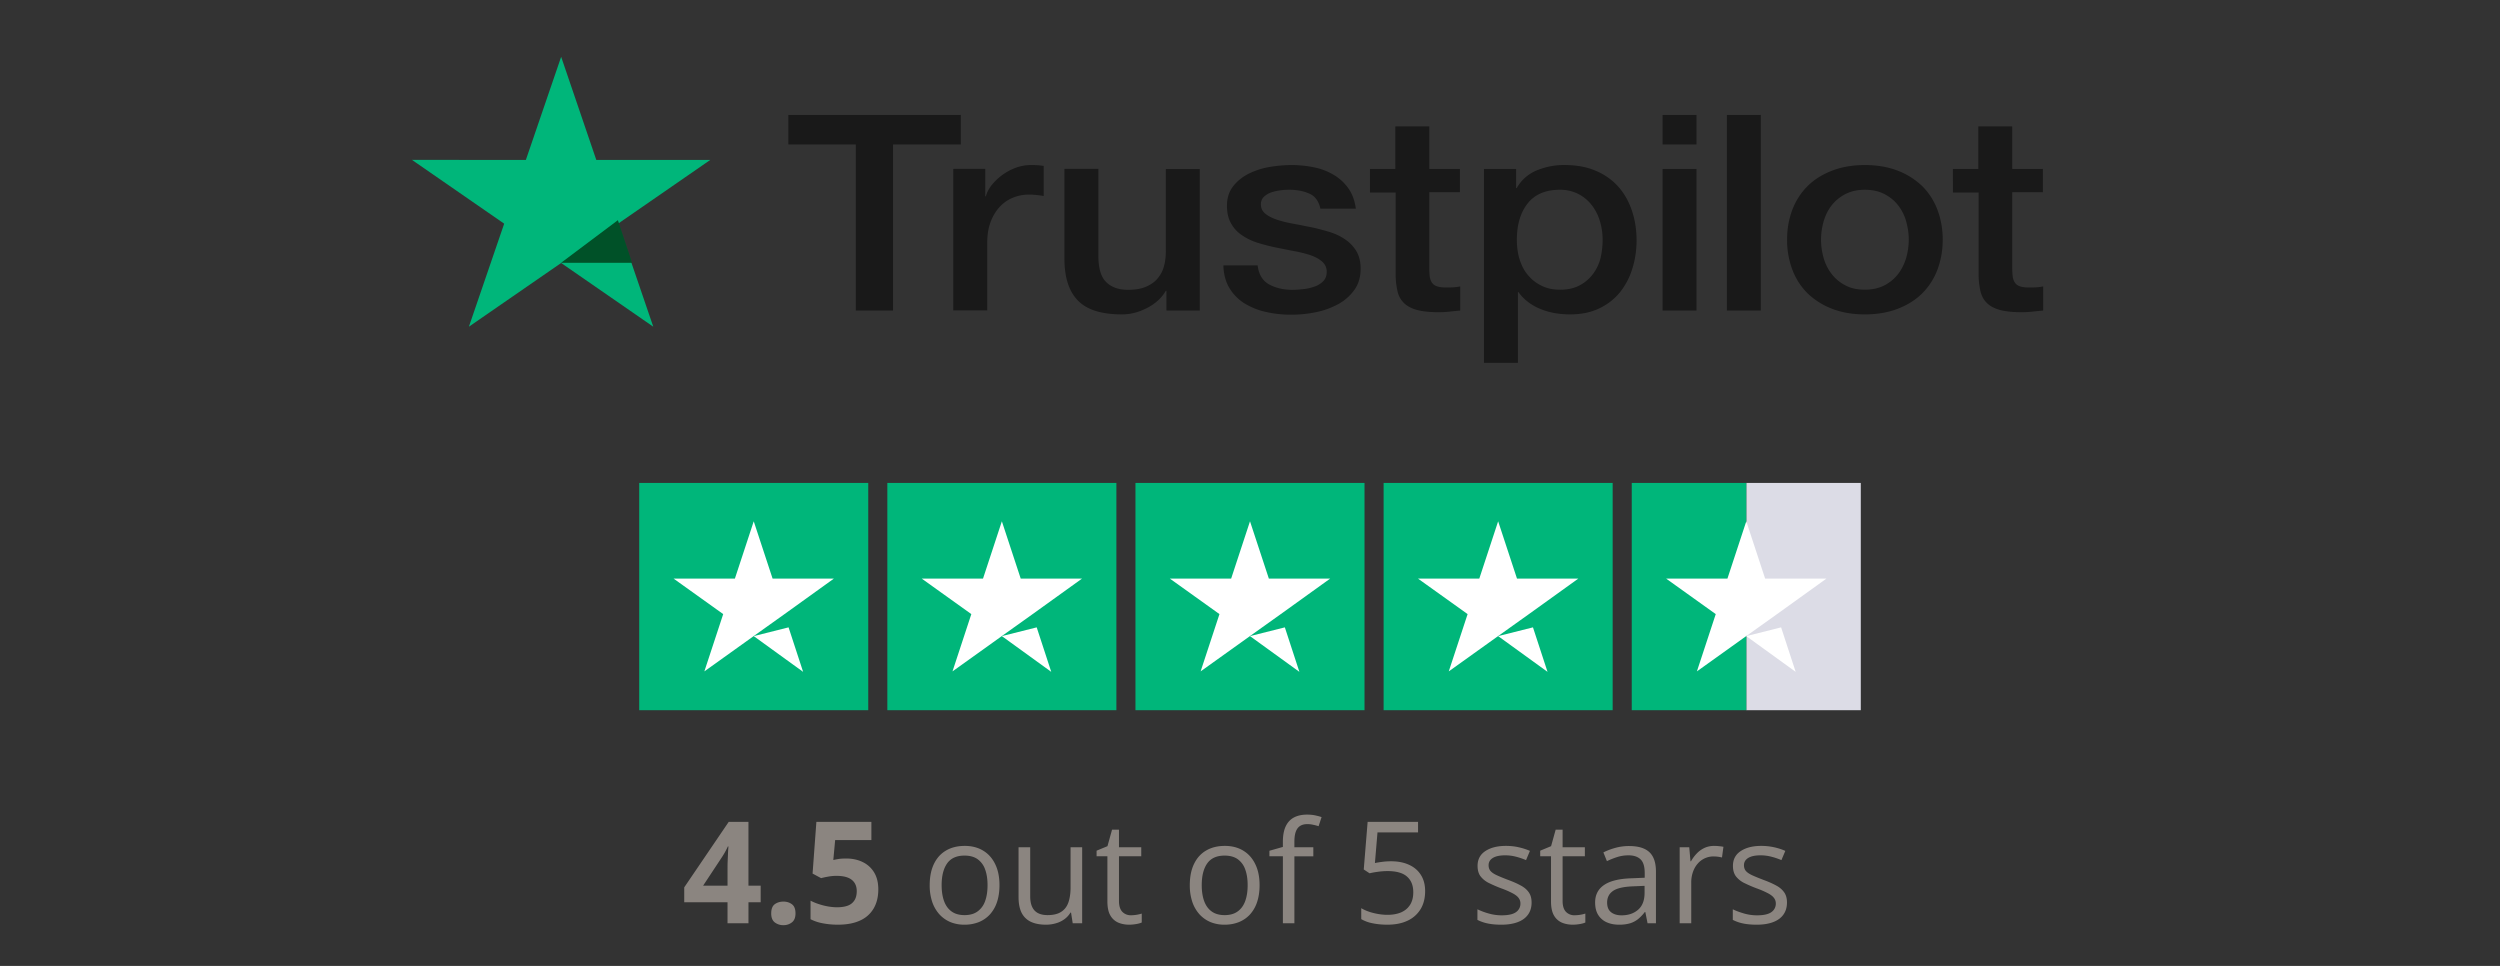 <svg width="176" height="68" fill="none" xmlns="http://www.w3.org/2000/svg"><rect width="100%" height="100%" fill="#333333" stroke="none"/><mask id="a" style="mask-type:luminance" maskUnits="userSpaceOnUse" x="23" y="2" width="130" height="25"><path d="M152.625 2H23v24.657h129.625V2z" fill="#fff"/></mask><g mask="url(#a)"><path d="M55.51 8.09h12.13v2.08h-4.77v11.692h-2.622V10.171H55.5V8.09h.01zm11.612 3.8h2.241v1.925h.043c.074-.272.211-.534.412-.787a3.941 3.941 0 011.682-1.215 3.133 3.133 0 011.068-.194c.275 0 .475.01.581.02.106.009.212.028.328.038v2.119a8.353 8.353 0 00-.518-.068c-.18-.02-.349-.03-.518-.03-.402 0-.783.078-1.142.224-.36.146-.667.37-.931.651a3.24 3.24 0 00-.635 1.07c-.158.427-.232.913-.232 1.467v4.742h-2.39v-9.961h.01zm17.342 9.972h-2.347v-1.39h-.043c-.296.506-.73.904-1.311 1.205-.582.302-1.174.457-1.776.457-1.428 0-2.465-.32-3.099-.972-.635-.65-.952-1.632-.952-2.944V11.89h2.39v6.113c0 .875.18 1.496.55 1.856.36.36.878.544 1.533.544.508 0 .92-.068 1.259-.213.338-.146.613-.33.814-.574a2.14 2.14 0 00.455-.855c.095-.33.137-.69.137-1.079V11.9h2.39v9.961zm4.071-3.197c.074.641.339 1.088.794 1.35.465.253 1.015.39 1.66.39.222 0 .475-.02.761-.05.285-.028.56-.096.804-.184.253-.087.454-.223.623-.398.159-.175.233-.399.223-.68a.91.91 0 00-.339-.69c-.211-.185-.476-.321-.803-.438a8.636 8.636 0 00-1.121-.282c-.423-.078-.846-.165-1.28-.252a13.045 13.045 0 01-1.29-.33 4.079 4.079 0 01-1.11-.526 2.372 2.372 0 01-.783-.835c-.2-.34-.296-.759-.296-1.264 0-.544.148-.991.434-1.36.285-.37.655-.661 1.089-.885a5.35 5.35 0 011.47-.476 9.714 9.714 0 011.544-.136c.56 0 1.1.058 1.607.165a4.34 4.34 0 011.385.535c.413.242.75.563 1.026.952.275.389.444.865.518 1.419h-2.495c-.117-.525-.37-.884-.783-1.06-.413-.184-.888-.272-1.417-.272-.17 0-.37.01-.603.04a3.432 3.432 0 00-.655.145 1.45 1.45 0 00-.519.311.717.717 0 00-.211.535.8.8 0 00.306.65c.201.166.466.302.794.419.328.107.698.204 1.12.281.424.078.857.166 1.301.253.434.088.857.204 1.28.33.423.127.793.302 1.12.525.328.224.593.496.794.826.2.33.306.749.306 1.235 0 .592-.147 1.088-.444 1.506a3.412 3.412 0 01-1.141 1.001 5.665 5.665 0 01-1.566.564 8.517 8.517 0 01-1.702.175 7.82 7.82 0 01-1.904-.214 4.86 4.86 0 01-1.512-.641 3.266 3.266 0 01-1.004-1.08c-.244-.427-.37-.942-.392-1.535h2.411v-.02zm7.89-6.774h1.807V8.898h2.39v2.993h2.157v1.642h-2.157v5.326c0 .233.011.428.032.603.021.165.074.31.148.427a.67.67 0 00.349.263c.159.058.359.087.634.087.17 0 .339 0 .508-.01.169-.01.338-.029.508-.068v1.701c-.265.03-.529.049-.772.078-.254.03-.508.039-.772.039-.635 0-1.142-.058-1.523-.165-.381-.107-.688-.273-.899-.486a1.64 1.64 0 01-.444-.797 5.532 5.532 0 01-.138-1.098v-5.88h-1.808V11.89h-.02zm8.046 0h2.264v1.35h.041a2.863 2.863 0 011.407-1.243 4.984 4.984 0 011.956-.38c.857 0 1.597.137 2.232.419a4.333 4.333 0 011.586 1.137c.423.486.73 1.05.941 1.69.211.642.317 1.332.317 2.061 0 .67-.095 1.322-.285 1.944a5.036 5.036 0 01-.857 1.672 4.128 4.128 0 01-1.459 1.156c-.592.291-1.28.437-2.083.437-.349 0-.698-.029-1.047-.087a4.907 4.907 0 01-1.005-.282 3.694 3.694 0 01-.888-.496 3.179 3.179 0 01-.687-.7h-.043v4.977h-2.39V11.89zm8.354 4.995c0-.447-.063-.884-.19-1.312a3.415 3.415 0 00-.571-1.127 2.84 2.84 0 00-.941-.787 2.828 2.828 0 00-1.301-.302c-1.005 0-1.766.321-2.274.962-.507.642-.761 1.497-.761 2.566 0 .506.064.972.201 1.4.138.427.328.797.603 1.108.264.31.582.554.952.729.37.184.803.272 1.29.272.55 0 1.004-.107 1.385-.311.381-.204.688-.477.93-.797.244-.33.424-.7.529-1.118.096-.418.148-.845.148-1.283zm4.22-8.795h2.389v2.08h-2.389V8.09zm0 3.8h2.389v9.971h-2.389v-9.971zm4.526-3.8h2.39v13.771h-2.39V8.091zm9.718 14.043c-.868 0-1.639-.136-2.316-.398a5.15 5.15 0 01-1.724-1.089 4.676 4.676 0 01-1.068-1.662 5.95 5.95 0 01-.37-2.118c0-.758.127-1.458.37-2.1a4.676 4.676 0 011.068-1.661c.466-.467 1.047-.826 1.724-1.089.677-.262 1.448-.398 2.316-.398.867 0 1.639.136 2.316.398a5.145 5.145 0 011.723 1.089c.465.466.825 1.02 1.068 1.662a5.88 5.88 0 01.37 2.099 5.95 5.95 0 01-.37 2.118 4.676 4.676 0 01-1.068 1.662c-.465.467-1.046.826-1.723 1.089-.677.262-1.449.398-2.316.398zm0-1.74c.529 0 .994-.106 1.385-.31a2.88 2.88 0 00.963-.807c.253-.33.433-.71.56-1.127a4.78 4.78 0 00.18-1.283c0-.428-.064-.846-.18-1.273a3.231 3.231 0 00-.56-1.128 2.855 2.855 0 00-.963-.797c-.391-.204-.856-.31-1.385-.31s-.994.106-1.385.31a2.963 2.963 0 00-.963.797c-.254.33-.434.7-.56 1.128-.117.427-.18.845-.18 1.273 0 .437.063.865.18 1.283.116.418.306.797.56 1.127.254.33.571.603.963.807.391.213.856.31 1.385.31zm6.175-8.503h1.809V8.898h2.389v2.993h2.157v1.642h-2.157v5.326c0 .233.011.428.033.603.02.165.072.31.148.427a.664.664 0 00.348.263c.159.058.36.087.635.087.169 0 .338 0 .508-.01.169-.01.337-.029.507-.068v1.701c-.264.03-.529.049-.772.078-.254.03-.508.039-.772.039-.635 0-1.142-.058-1.523-.165-.381-.107-.687-.273-.899-.486-.222-.214-.359-.477-.444-.797a5.564 5.564 0 01-.137-1.098v-5.88h-1.809V11.89h-.021z" fill="#191919"/><path d="M50 11.261h-8.02L39.505 4l-2.485 7.261-8.02-.007 6.494 4.492L33.01 23l6.494-4.485L45.99 23l-2.477-7.254L50 11.261z" fill="#00B67A"/><path d="M44.5 18.5l-1-3-4 3h5z" fill="#005128"/></g><g clip-path="url(#clip0_14389_7690)"><path d="M61.125 34H45v16h16.125V34zm17.469 0H62.469v16h16.125V34zm17.469 0H79.936v16h16.126V34zm17.468 0H97.406v16h16.125V34z" fill="#00B67A"/><path d="M131 34h-8.062v16H131V34z" fill="#DCDCE6"/><path d="M122.938 34h-8.063v16h8.063V34z" fill="#00B67A"/><path d="M53.063 44.783l2.452-.617 1.025 3.133-3.477-2.516zm5.643-4.05H54.39l-1.327-4.034-1.327 4.034h-4.317l3.494 2.5-1.327 4.033 3.494-2.5 2.15-1.533 3.476-2.5zm11.825 4.05l2.453-.617 1.024 3.133-3.477-2.516zm5.644-4.05h-4.317l-1.327-4.034-1.327 4.034h-4.316l3.493 2.5-1.326 4.033 3.493-2.5 2.15-1.533 3.477-2.5zM88 44.783l2.453-.617 1.024 3.133L88 44.783zm5.644-4.05h-4.317L88 36.699l-1.327 4.034h-4.317l3.494 2.5-1.327 4.033 3.494-2.5 2.15-1.533 3.477-2.5zm11.825 4.05l2.452-.617 1.025 3.133-3.477-2.516zm5.644-4.05h-4.317l-1.327-4.034-1.327 4.034h-4.317l3.494 2.5-1.327 4.033 3.494-2.5 2.15-1.533 3.477-2.5zm11.825 4.05l2.452-.617 1.025 3.133-3.477-2.516zm5.643-4.05h-4.316l-1.327-4.034-1.327 4.034h-4.317l3.494 2.5-1.327 4.033 3.493-2.5 2.15-1.533 3.477-2.5z" fill="#fff"/></g><path d="M53.552 63.52h-.86V65h-1.474v-1.48H48.17v-1.05l3.13-4.609h1.391v4.488h.86v1.172zm-2.334-1.171v-1.211c0-.114.001-.25.005-.406l.02-.468c.006-.157.012-.295.019-.415l.02-.26h-.04a5.524 5.524 0 01-.435.781L49.5 62.35h1.719zm3.076 1.953c0-.306.083-.521.249-.645.17-.123.373-.185.61-.185.231 0 .43.061.596.185.17.124.254.339.254.645 0 .293-.085.504-.254.634a.936.936 0 01-.596.196.971.971 0 01-.61-.196c-.166-.13-.25-.341-.25-.634zm5.278-3.863c.436 0 .824.084 1.162.25.342.166.61.41.806.732.195.322.293.72.293 1.191 0 .515-.107.959-.322 1.333a2.072 2.072 0 01-.952.855c-.42.198-.944.298-1.573.298-.374 0-.727-.033-1.06-.098a3.063 3.063 0 01-.864-.288v-1.304c.248.13.544.241.89.332.348.088.675.132.98.132.3 0 .552-.039.758-.117a.934.934 0 00.463-.371c.108-.17.162-.384.162-.645 0-.348-.118-.615-.352-.8-.235-.186-.594-.279-1.08-.279-.185 0-.378.018-.58.054a6.26 6.26 0 00-.498.107l-.6-.322.268-3.638h3.872v1.28h-2.55l-.13 1.401c.11-.023.23-.046.36-.068.13-.023.313-.034.547-.034zm10.791 1.876c0 .439-.057.831-.17 1.176a2.408 2.408 0 01-.494.874c-.215.238-.475.42-.781.547a2.704 2.704 0 01-1.03.186 2.56 2.56 0 01-.987-.186 2.224 2.224 0 01-.771-.547 2.523 2.523 0 01-.503-.874 3.65 3.65 0 01-.176-1.176c0-.587.1-1.084.298-1.495.199-.413.482-.727.85-.942.37-.218.812-.327 1.323-.327.488 0 .915.109 1.28.327.367.218.652.534.854.947.205.41.307.907.307 1.49zm-4.072 0c0 .43.057.802.17 1.118.115.315.29.56.528.732.238.173.544.259.918.259.371 0 .676-.086.913-.259a1.5 1.5 0 00.533-.732c.114-.316.17-.689.17-1.118 0-.427-.056-.795-.17-1.104a1.48 1.48 0 00-.528-.723c-.237-.169-.545-.254-.923-.254-.556 0-.965.184-1.225.552-.257.368-.386.877-.386 1.529zm9.893-2.667V65h-.665l-.117-.752h-.044c-.11.186-.254.342-.43.469a1.863 1.863 0 01-.595.283 2.43 2.43 0 01-.698.098c-.423 0-.778-.069-1.065-.205a1.38 1.38 0 01-.65-.635c-.142-.287-.214-.654-.214-1.104v-3.506h.82v3.448c0 .446.101.78.303 1 .202.219.51.328.923.328.397 0 .713-.075.947-.225.238-.15.409-.37.513-.659.104-.293.156-.651.156-1.074v-2.818h.816zm3.442 4.786a2.549 2.549 0 00.752-.118v.63a1.719 1.719 0 01-.396.108 2.828 2.828 0 01-.488.044c-.283 0-.54-.05-.771-.147a1.19 1.19 0 01-.557-.508c-.137-.237-.205-.566-.205-.986v-3.174h-.762v-.395l.767-.318.322-1.162h.488v1.24h1.568v.635h-1.568v3.15c0 .335.077.586.23.752a.812.812 0 00.62.249zm9.048-2.12c0 .44-.057.832-.171 1.177a2.41 2.41 0 01-.493.874c-.215.238-.476.42-.782.547a2.703 2.703 0 01-1.03.186 2.56 2.56 0 01-.986-.186 2.224 2.224 0 01-.772-.547 2.525 2.525 0 01-.502-.874 3.65 3.65 0 01-.176-1.176c0-.587.099-1.084.298-1.495.198-.413.481-.727.85-.942.37-.218.811-.327 1.322-.327.489 0 .915.109 1.28.327.368.218.652.534.854.947.205.41.308.907.308 1.49zm-4.072 0c0 .43.056.803.17 1.119.114.315.29.56.528.732.237.173.543.259.918.259.37 0 .675-.086.913-.259.24-.173.418-.417.532-.732.114-.316.171-.689.171-1.118 0-.427-.057-.795-.17-1.104a1.48 1.48 0 00-.528-.723c-.238-.169-.545-.254-.923-.254-.557 0-.965.184-1.226.552-.257.368-.385.877-.385 1.529zm7.856-2.03h-1.333V65h-.81v-4.717h-.948v-.39l.947-.269v-.356c0-.45.067-.814.2-1.094.134-.283.328-.492.582-.625.254-.134.563-.2.927-.2.206 0 .393.018.562.053.172.036.324.077.454.122l-.21.64a3.676 3.676 0 00-.376-.098 1.81 1.81 0 00-.42-.048c-.309 0-.538.1-.688.302-.147.199-.22.511-.22.938v.39h1.333v.635zm5.478.35c.485 0 .907.084 1.265.25.358.163.635.4.83.713.199.312.298.691.298 1.137 0 .489-.106.91-.317 1.265a2.107 2.107 0 01-.913.815c-.398.19-.873.284-1.426.284-.371 0-.716-.033-1.035-.098a2.569 2.569 0 01-.806-.293v-.771c.238.143.526.257.864.341.339.085.668.127.987.127.36 0 .677-.057.947-.17.273-.118.485-.294.635-.528.153-.238.23-.535.23-.894 0-.475-.147-.841-.44-1.098-.29-.26-.749-.39-1.377-.39a4.98 4.98 0 00-.664.048 5.62 5.62 0 00-.596.108l-.41-.27.273-3.349h3.55v.742h-2.856l-.181 2.154a6.76 6.76 0 01.478-.078 4.51 4.51 0 01.664-.044zm9.888 2.901c0 .342-.086.63-.259.864-.169.231-.413.406-.732.523-.316.117-.693.176-1.133.176-.374 0-.698-.03-.971-.088a2.804 2.804 0 01-.718-.25v-.746a4.8 4.8 0 00.781.293c.303.087.612.132.928.132.462 0 .797-.075 1.006-.225a.713.713 0 00.312-.61.615.615 0 00-.127-.386c-.081-.114-.22-.223-.415-.327a6.127 6.127 0 00-.81-.352 9.37 9.37 0 01-.889-.386 1.645 1.645 0 01-.576-.473c-.134-.186-.2-.427-.2-.723 0-.452.182-.8.546-1.04.368-.244.85-.366 1.446-.366.322 0 .623.032.903.097.283.062.547.147.791.254l-.273.65a5.075 5.075 0 00-.708-.24 3.045 3.045 0 00-.767-.097c-.374 0-.662.062-.864.185-.199.124-.298.293-.298.508 0 .166.045.303.137.41.094.108.244.209.449.303.205.094.475.205.81.332.336.124.625.252.869.386.245.13.432.29.562.478.133.186.2.425.2.718zm3.032.899a2.555 2.555 0 00.752-.118v.63a1.712 1.712 0 01-.395.108 2.837 2.837 0 01-.488.044c-.284 0-.541-.05-.772-.147a1.19 1.19 0 01-.557-.508c-.136-.237-.205-.566-.205-.986v-3.174h-.761v-.395l.766-.318.323-1.162h.488v1.24h1.567v.635h-1.567v3.15c0 .335.076.586.229.752a.813.813 0 00.62.249zm3.838-4.873c.638 0 1.112.143 1.421.43.309.286.464.743.464 1.371V65h-.591l-.156-.791h-.039a2.97 2.97 0 01-.469.493 1.74 1.74 0 01-.566.298 2.69 2.69 0 01-.781.098c-.326 0-.616-.057-.87-.171a1.353 1.353 0 01-.595-.518c-.144-.23-.215-.524-.215-.879 0-.534.211-.944.635-1.23.423-.287 1.067-.443 1.933-.469l.923-.039v-.327c0-.462-.099-.786-.298-.972-.198-.185-.478-.278-.84-.278-.28 0-.546.04-.8.122a5.486 5.486 0 00-.723.288l-.249-.615c.241-.124.518-.23.83-.318.313-.087.641-.132.986-.132zm1.084 2.802l-.815.035c-.667.025-1.138.135-1.411.327-.274.192-.41.463-.41.815 0 .306.092.532.278.679.185.146.431.22.737.22.475 0 .864-.132 1.167-.396.303-.264.454-.66.454-1.187v-.493zm4.903-2.812c.107 0 .219.006.337.02.117.01.221.024.312.043l-.102.752a2.544 2.544 0 00-.596-.073 1.455 1.455 0 00-1.109.503c-.143.16-.255.353-.336.581a2.18 2.18 0 00-.123.752V65h-.815v-5.352h.674l.088.987h.034a2.64 2.64 0 01.4-.542 1.82 1.82 0 01.542-.396c.209-.097.44-.146.694-.146zm5.122 3.984c0 .342-.087.63-.259.864-.169.231-.413.406-.732.523-.316.117-.694.176-1.133.176-.375 0-.699-.03-.972-.088a2.818 2.818 0 01-.718-.25v-.746c.218.107.479.205.782.293a3.3 3.3 0 00.927.132c.462 0 .798-.075 1.006-.225a.714.714 0 00.313-.61.621.621 0 00-.127-.386c-.082-.114-.22-.223-.415-.327a6.21 6.21 0 00-.811-.352 9.37 9.37 0 01-.889-.386 1.664 1.664 0 01-.576-.473c-.133-.186-.2-.427-.2-.723 0-.452.182-.8.547-1.04.368-.244.85-.366 1.445-.366a4.233 4.233 0 011.695.351l-.274.65a4.988 4.988 0 00-.708-.24 3.037 3.037 0 00-.766-.097c-.375 0-.663.062-.865.185-.198.124-.298.293-.298.508 0 .166.046.303.137.41.095.108.244.209.449.303.205.094.476.205.811.332.335.124.625.252.869.386.244.13.431.29.562.478.133.186.2.425.2.718z" fill="#8B8580"/><defs><clipPath id="clip0_14389_7690"><path fill="#fff" transform="translate(45 34)" d="M0 0h86v16H0z"/></clipPath></defs></svg>